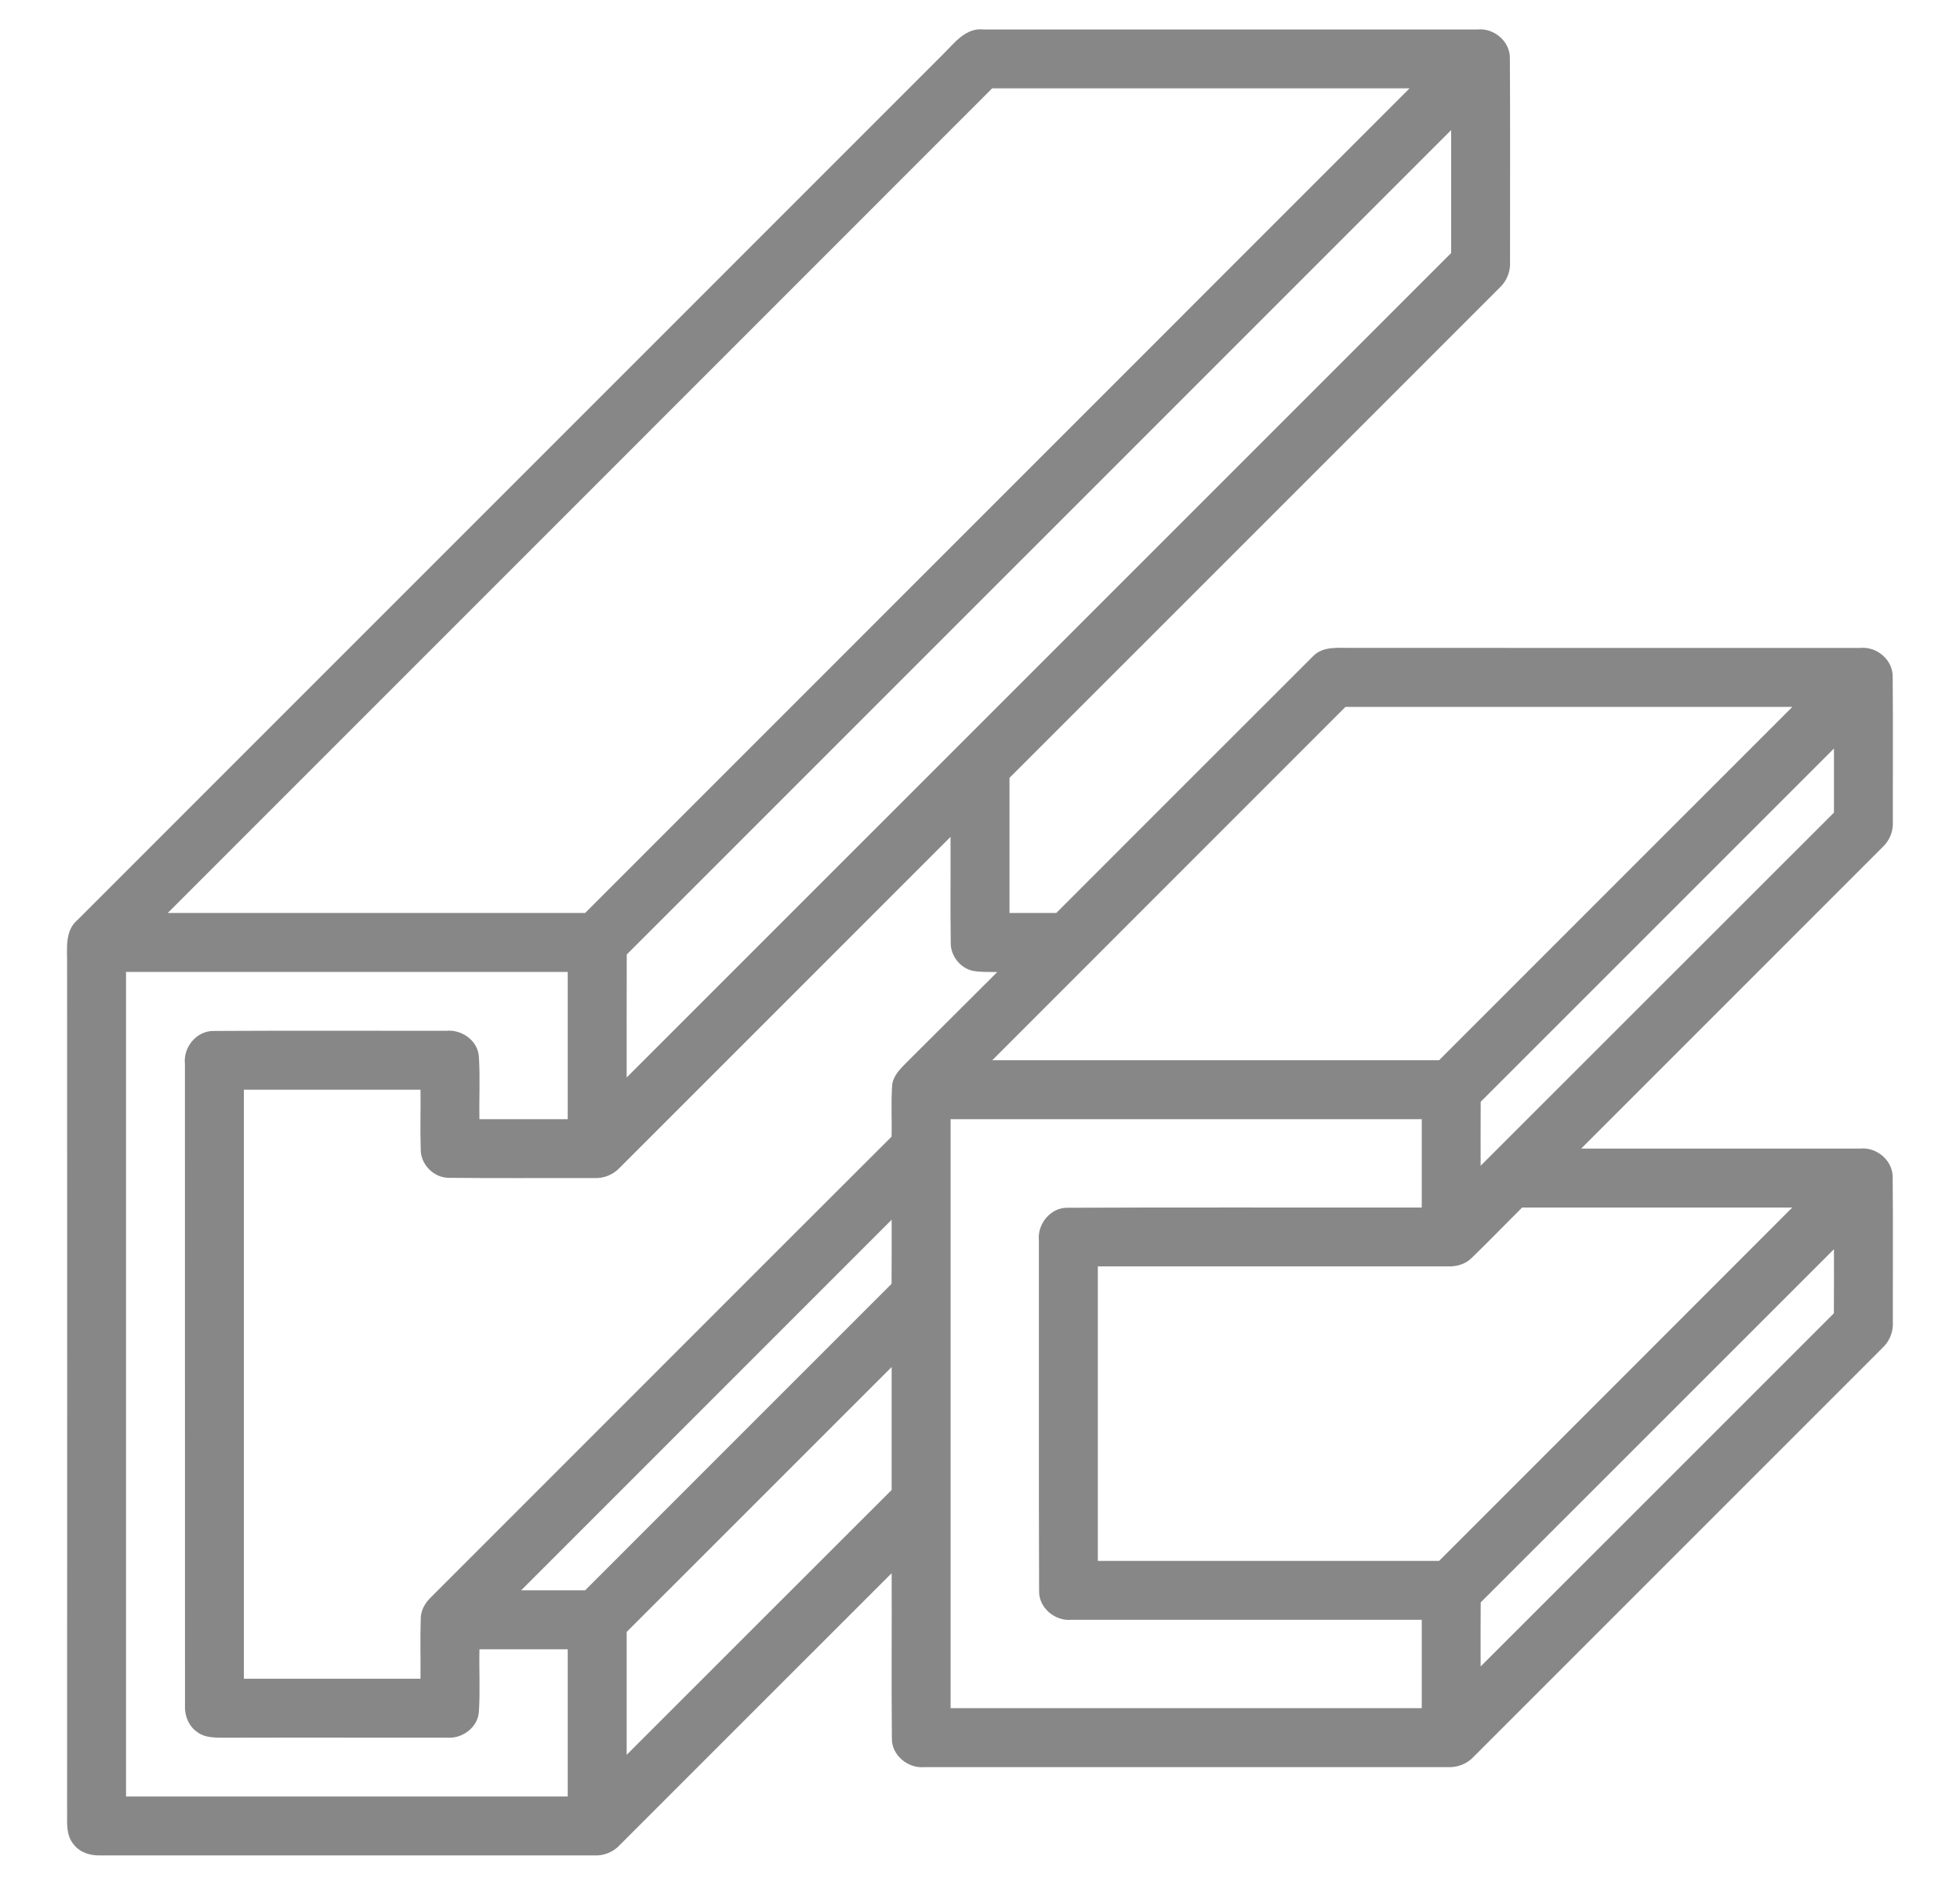 <svg xmlns="http://www.w3.org/2000/svg" width="26" height="25" viewBox="0 0 26 25" fill="none"><g clip-path="url(#clip0_170_9496)"><path d="M12.504 0.726C12.657 0.576 12.807 0.363 13.05 0.391C15.232 0.391 17.415 0.39 19.597 0.391C19.817 0.368 20.034 0.549 20.029 0.775C20.035 1.673 20.03 2.571 20.031 3.468C20.039 3.6 19.989 3.727 19.893 3.816C17.726 5.983 15.559 8.151 13.391 10.317C13.39 10.914 13.391 11.512 13.391 12.109C13.598 12.109 13.805 12.11 14.012 12.109C15.146 10.975 16.278 9.841 17.413 8.709C17.547 8.564 17.758 8.596 17.935 8.593C20.181 8.595 22.428 8.593 24.674 8.594C24.895 8.57 25.113 8.753 25.107 8.98C25.113 9.617 25.108 10.255 25.109 10.893C25.117 11.023 25.067 11.149 24.972 11.237C23.64 12.57 22.307 13.901 20.975 15.234C22.208 15.235 23.441 15.234 24.674 15.234C24.896 15.211 25.114 15.395 25.107 15.623C25.113 16.259 25.108 16.896 25.109 17.533C25.117 17.663 25.067 17.789 24.971 17.878C23.165 19.685 21.358 21.492 19.55 23.299C19.461 23.396 19.331 23.446 19.199 23.438C16.888 23.438 14.576 23.438 12.265 23.438C12.045 23.46 11.825 23.28 11.831 23.054C11.824 22.325 11.831 21.595 11.828 20.866C10.626 22.066 9.425 23.269 8.223 24.47C8.134 24.567 8.005 24.618 7.873 24.609C5.693 24.609 3.512 24.609 1.332 24.609C1.202 24.614 1.064 24.573 0.981 24.468C0.862 24.332 0.896 24.14 0.89 23.974C0.892 20.247 0.891 16.52 0.89 12.793C0.893 12.59 0.854 12.346 1.03 12.2C4.855 8.375 8.68 4.551 12.504 0.726ZM13.161 1.172C9.517 4.819 5.87 8.463 2.225 12.109C4.071 12.109 5.916 12.109 7.762 12.109C11.407 8.463 15.053 4.818 18.698 1.172C16.853 1.172 15.007 1.171 13.161 1.172ZM8.314 12.66C8.312 13.204 8.313 13.747 8.313 14.291C11.96 10.647 15.604 7 19.25 3.356C19.251 2.812 19.25 2.269 19.25 1.725C15.604 5.37 11.96 9.016 8.314 12.66ZM17.848 9.376C16.287 10.938 14.724 12.499 13.163 14.062C15.138 14.063 17.114 14.062 19.09 14.062C20.651 12.499 22.215 10.938 23.776 9.376C21.8 9.375 19.824 9.375 17.848 9.376ZM19.642 14.613C19.64 14.896 19.641 15.179 19.641 15.462C21.204 13.902 22.764 12.338 24.328 10.778C24.329 10.495 24.328 10.211 24.328 9.928C22.765 11.489 21.205 13.053 19.642 14.613ZM8.222 15.487C8.132 15.584 8.004 15.633 7.872 15.625C7.235 15.623 6.599 15.629 5.963 15.622C5.757 15.627 5.574 15.443 5.581 15.237C5.572 14.976 5.582 14.714 5.578 14.453C4.797 14.453 4.016 14.453 3.235 14.453C3.235 17.057 3.235 19.662 3.235 22.266C4.016 22.266 4.797 22.266 5.578 22.266C5.581 22.004 5.572 21.742 5.581 21.48C5.578 21.366 5.636 21.263 5.716 21.186C7.754 19.15 9.788 17.11 11.827 15.076C11.833 14.85 11.818 14.623 11.835 14.397C11.844 14.275 11.935 14.185 12.015 14.103C12.421 13.701 12.823 13.295 13.229 12.893C13.119 12.89 13.008 12.896 12.9 12.876C12.733 12.836 12.608 12.674 12.612 12.503C12.605 12.035 12.612 11.567 12.609 11.1C11.147 12.562 9.685 14.025 8.222 15.487ZM1.672 12.891C1.672 16.537 1.672 20.182 1.672 23.828C3.625 23.828 5.578 23.828 7.531 23.828C7.531 23.177 7.531 22.526 7.531 21.875C7.141 21.875 6.75 21.875 6.36 21.875C6.354 22.154 6.371 22.433 6.352 22.712C6.333 22.919 6.125 23.066 5.924 23.047C4.931 23.048 3.938 23.045 2.945 23.048C2.834 23.046 2.714 23.046 2.621 22.976C2.502 22.898 2.446 22.752 2.454 22.613C2.453 19.779 2.453 16.945 2.453 14.111C2.428 13.889 2.61 13.668 2.839 13.674C3.865 13.668 4.891 13.673 5.918 13.672C6.122 13.651 6.334 13.798 6.352 14.008C6.371 14.286 6.354 14.566 6.36 14.844C6.75 14.844 7.141 14.844 7.531 14.844C7.531 14.193 7.531 13.541 7.531 12.891C5.578 12.891 3.625 12.891 1.672 12.891ZM12.61 14.844C12.61 17.448 12.61 20.052 12.61 22.656C14.693 22.656 16.776 22.656 18.86 22.656C18.86 22.266 18.86 21.875 18.86 21.484C17.312 21.484 15.765 21.485 14.218 21.484C13.996 21.507 13.777 21.325 13.784 21.098C13.778 19.55 13.783 18.002 13.781 16.453C13.758 16.233 13.938 16.013 14.165 16.019C15.729 16.012 17.295 16.018 18.86 16.016C18.86 15.625 18.86 15.234 18.86 14.844C16.776 14.844 14.693 14.844 12.61 14.844ZM20.192 16.016C19.968 16.238 19.75 16.465 19.524 16.683C19.44 16.769 19.32 16.801 19.202 16.797C17.655 16.797 16.109 16.797 14.563 16.797C14.563 18.099 14.563 19.401 14.563 20.703C16.072 20.703 17.581 20.704 19.09 20.703C20.651 19.14 22.215 17.579 23.775 16.016C22.581 16.016 21.386 16.015 20.192 16.016ZM6.913 21.093C7.196 21.094 7.479 21.094 7.762 21.093C9.117 19.738 10.471 18.382 11.827 17.028C11.829 16.745 11.828 16.462 11.828 16.178C10.19 17.816 8.551 19.455 6.913 21.093ZM19.642 21.253C19.64 21.537 19.64 21.82 19.641 22.103C21.204 20.543 22.764 18.98 24.327 17.419C24.329 17.136 24.328 16.852 24.328 16.569C22.765 18.13 21.205 19.693 19.642 21.253ZM8.313 21.645C8.312 22.188 8.313 22.732 8.313 23.275C9.485 22.105 10.655 20.932 11.828 19.762C11.829 19.219 11.828 18.675 11.828 18.131C10.656 19.302 9.485 20.475 8.313 21.645Z" fill="#878787"></path></g><defs><clipPath id="clip0_170_9496"><rect width="25" height="25" fill="white" transform="translate(0.5)"></rect></clipPath></defs></svg>